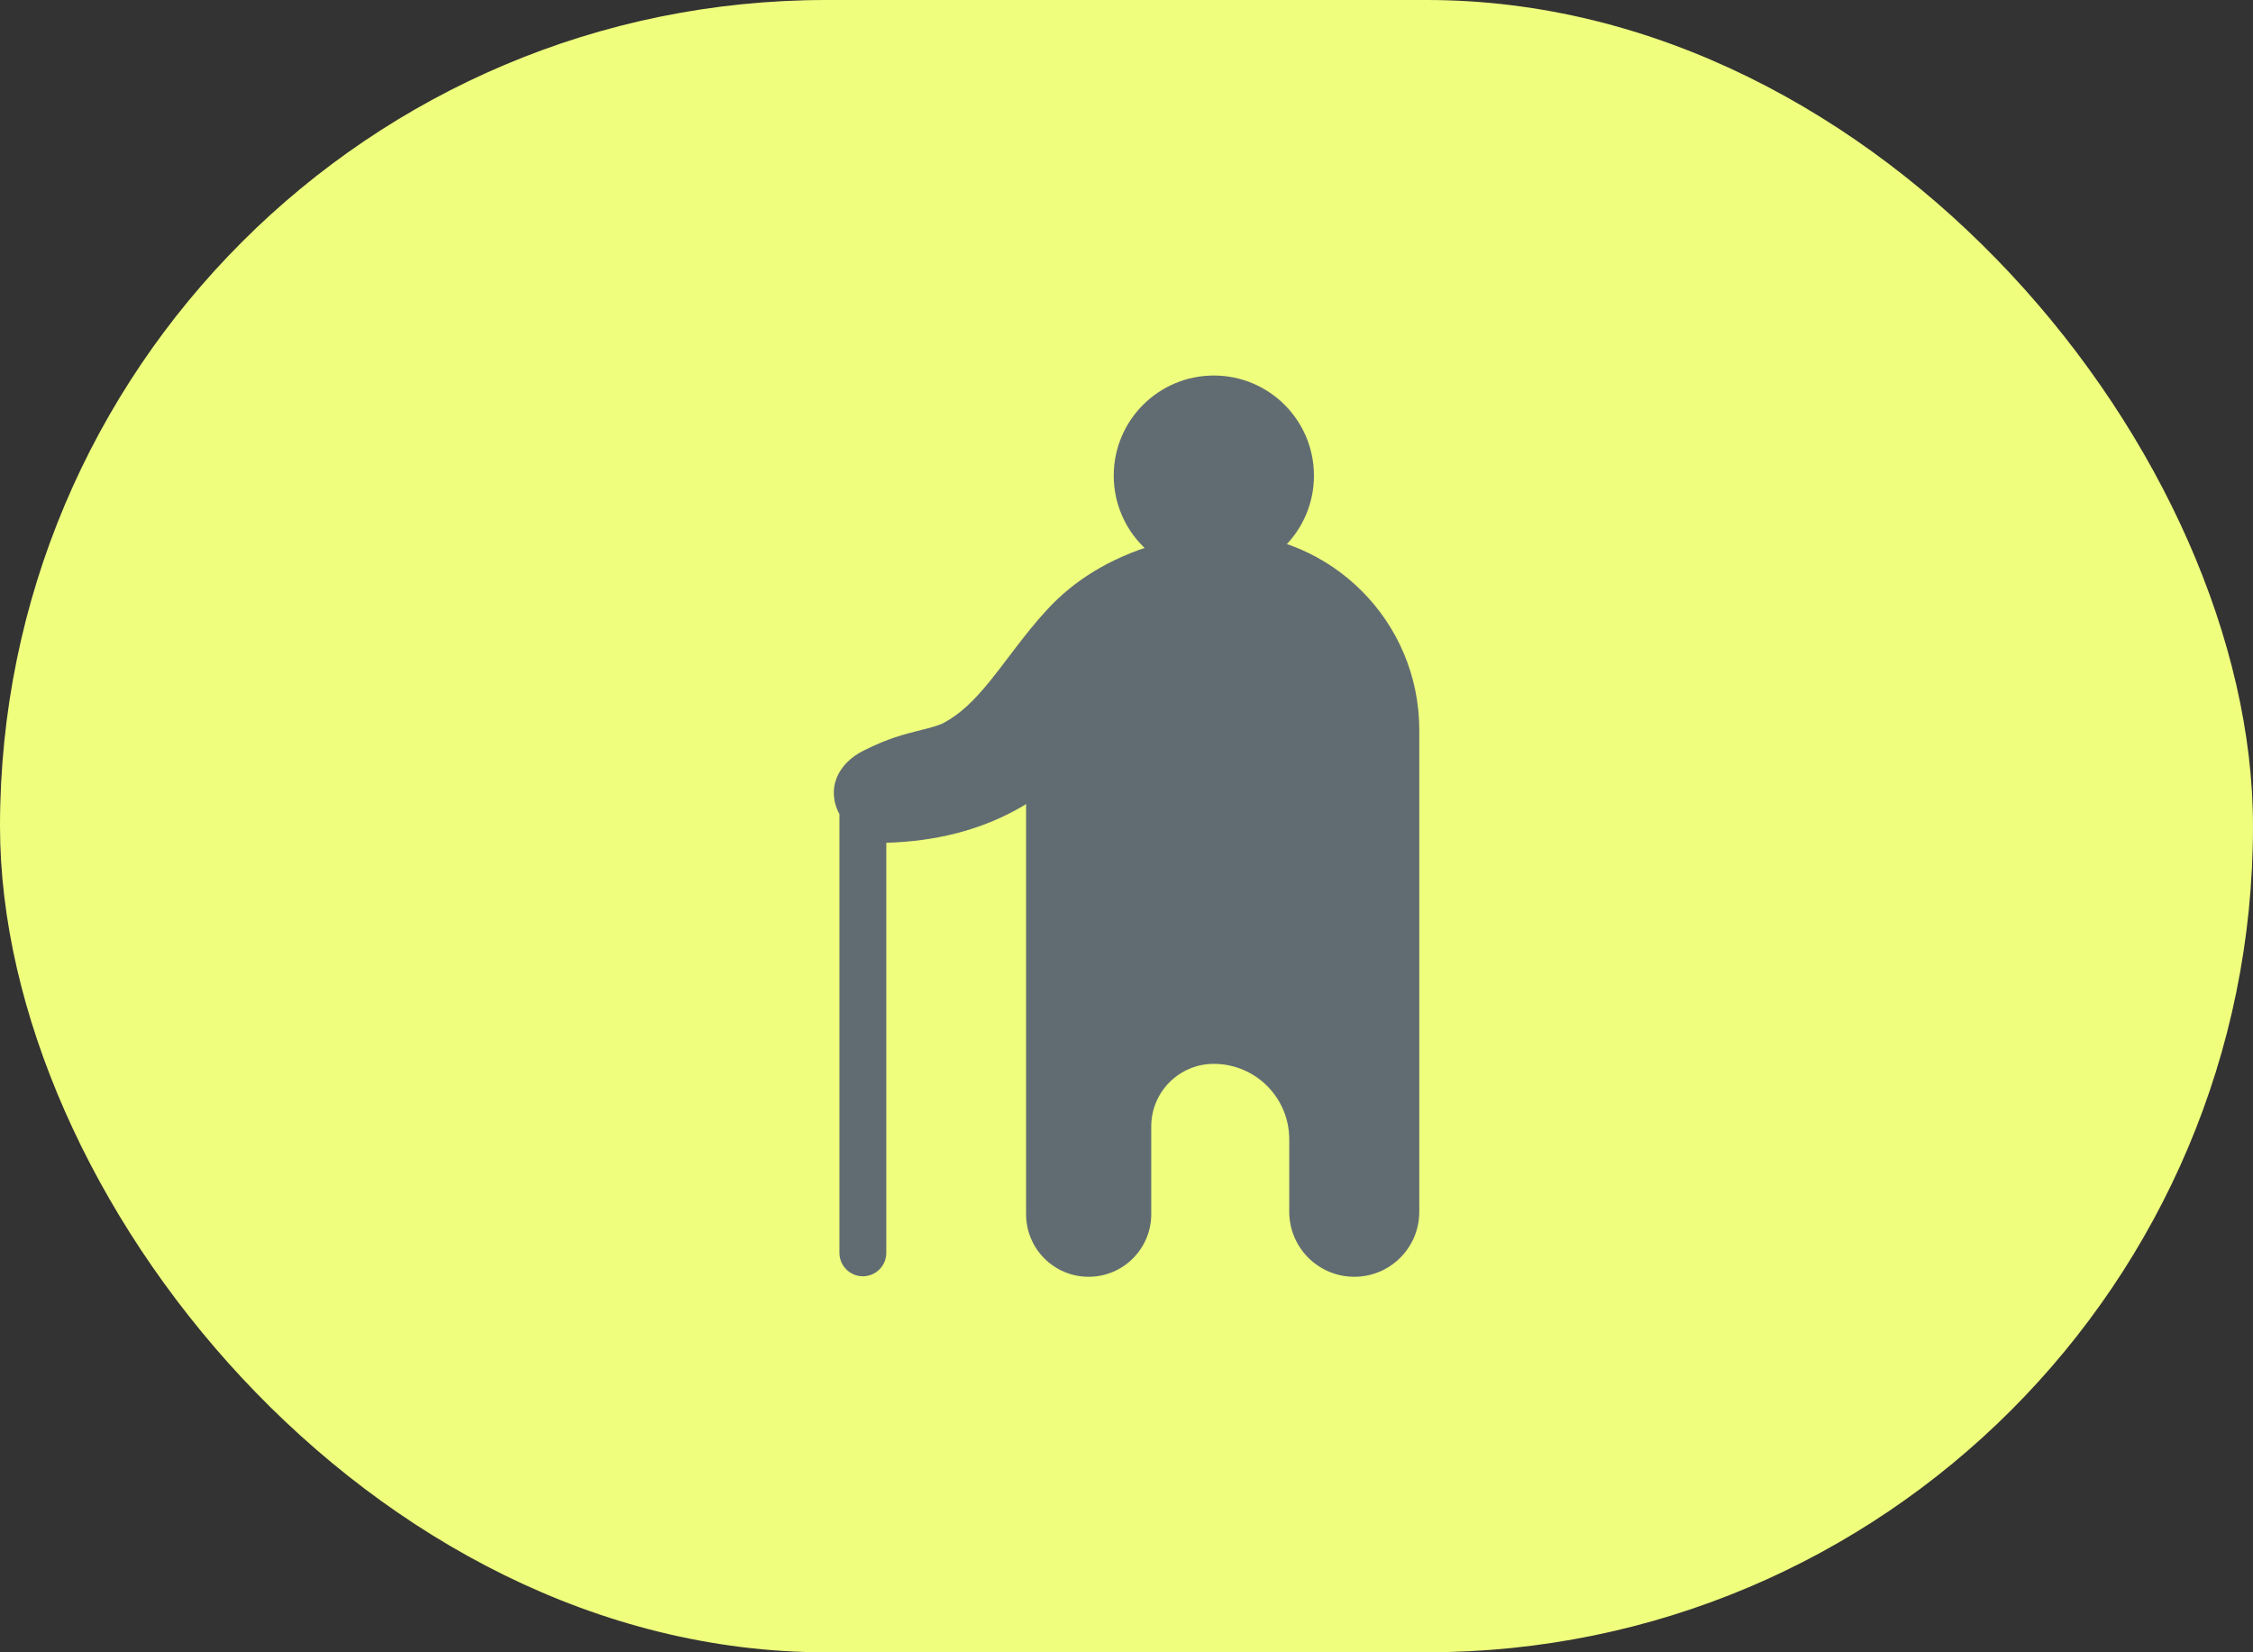<?xml version="1.0" encoding="UTF-8"?>
<svg xmlns="http://www.w3.org/2000/svg" width="60" height="44" viewBox="0 0 60 44" fill="none">
  <rect x="0" y="0" width="60" height="44" fill="#333333" stroke="none"/>
  <rect width="60" height="44" rx="22" fill="#EFFE7D"></rect>
  <path d="M37.797 32.27V19.438C37.797 16.546 35.453 14.202 32.561 14.202C29.67 14.202 27.326 16.546 27.326 19.438V24.998V32.335C27.326 33.255 28.072 34 28.991 34C29.912 34 30.659 33.253 30.659 32.332V29.997C30.659 29.076 31.405 28.33 32.325 28.33C33.435 28.33 34.334 29.23 34.334 30.339V32.267C34.334 33.224 35.11 34 36.067 34C37.022 34 37.797 33.226 37.797 32.27Z" fill="#616C72"></path>
  <circle cx="32.326" cy="12.666" r="2.666" fill="#616C72"></circle>
  <path d="M30.776 14.496C29.498 14.88 28.581 15.487 27.903 16.216C27.575 16.569 27.288 16.935 27.043 17.256C26.971 17.35 26.904 17.439 26.839 17.524C26.67 17.747 26.521 17.943 26.358 18.143C25.931 18.67 25.566 19.017 25.132 19.25C24.997 19.322 24.787 19.375 24.543 19.437C24.039 19.564 23.657 19.659 22.991 19.992C22.325 20.326 21.99 20.992 22.355 21.68V33.363C22.355 33.707 22.635 33.987 22.979 33.987C23.324 33.987 23.603 33.707 23.603 33.363V22.443C24.933 22.404 26.055 22.106 27.023 21.587C28.13 20.993 28.89 20.184 29.462 19.48C29.672 19.222 29.879 18.948 30.06 18.71C30.116 18.635 30.17 18.564 30.22 18.498C30.449 18.199 30.641 17.959 30.834 17.752C31.198 17.36 31.512 17.143 31.901 17.026L30.776 14.496Z" fill="#616C72"></path>
</svg>
